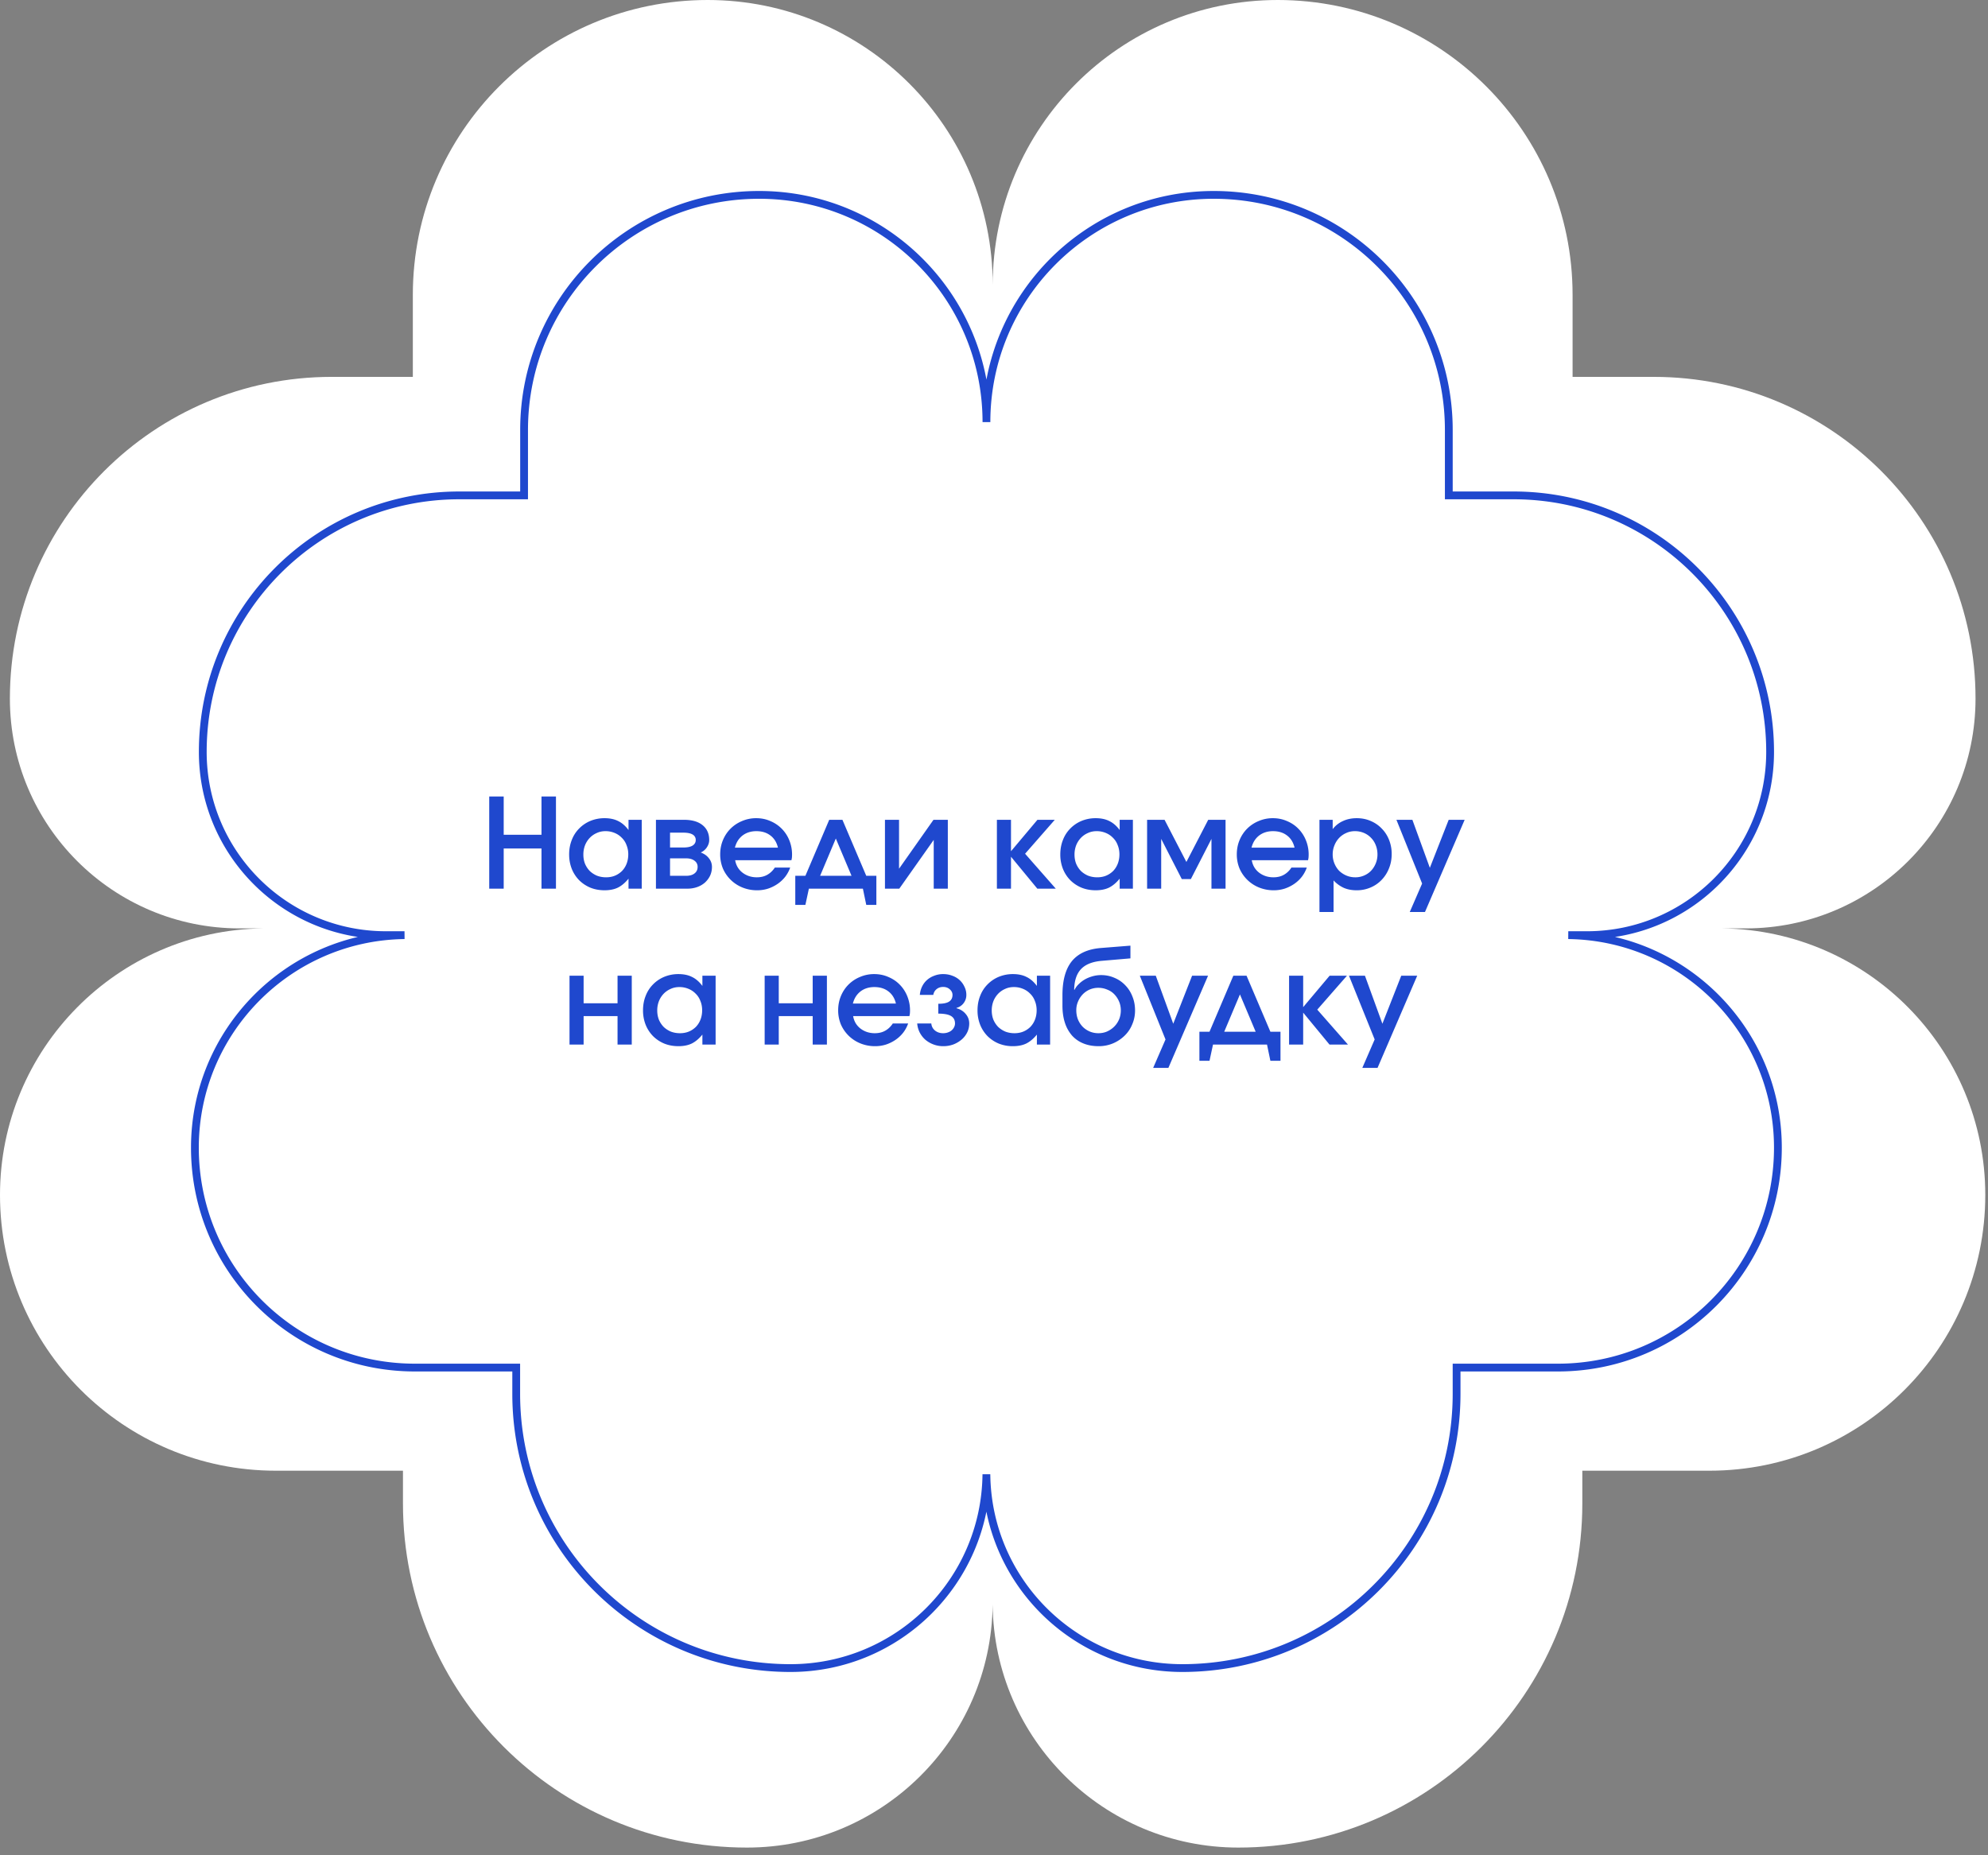 <svg width="255" height="238" fill="none" xmlns="http://www.w3.org/2000/svg"><rect width="100%" height="100%" fill="#808080" stroke="none"/><path fill-rule="evenodd" clip-rule="evenodd" d="M30.747 119.098h2.957C15.044 119.362 0 134.57 0 153.292c0 19.537 15.838 35.375 35.376 35.375h16.312v4.224c0 24.369 19.754 44.123 44.123 44.123 17.288 0 31.325-13.919 31.515-31.161.19 17.242 14.227 31.161 31.515 31.161 24.369 0 44.123-19.754 44.123-44.123v-4.224h16.312c19.538 0 35.376-15.838 35.376-35.375 0-18.722-15.045-33.93-33.704-34.194h2.974c16.281 0 29.479-13.198 29.479-29.48 0-22.793-18.477-41.271-41.271-41.271h-10.416V37.82c0-20.887-16.933-37.82-37.82-37.82-20.192 0-36.56 16.368-36.56 36.56 0-20.192-16.368-36.56-36.56-36.56-20.887 0-37.82 16.933-37.82 37.82v10.527H42.54c-22.794 0-41.272 18.478-41.272 41.272 0 16.281 13.199 29.479 29.48 29.479z" fill="#fff"/><path d="m51.887 119.964.007.5-.007-1v.5zm14.327 55.472h.5v-.5h-.5v.5zm0 3.368h.5-.5zm60.311 10.32.5-.005h-1l.5.005zm60.311-13.688v-.5h-.5v.5h.5zm14.327-55.472v-.5l-.007 1 .007-.5zM185.838 63.55h-.5v.5h.5v-.5zm-118.614 0v.5h.5v-.5h-.5zm-17.708 56.914h2.371v-1h-2.37v1zm2.364-1c-15.157.207-27.38 12.559-27.38 27.765h1c0-14.659 11.783-26.565 26.394-26.765l-.014-1zM24.5 147.229c0 15.854 12.853 28.707 28.707 28.707v-1c-15.302 0-27.707-12.405-27.707-27.707h-1zm28.707 28.707h13.007v-1H53.207v1zm12.507-.5v3.368h1v-3.368h-1zm0 3.368c0 19.706 15.975 35.682 35.682 35.682v-1c-19.155 0-34.682-15.528-34.682-34.682h-1zm35.682 35.682c14.064 0 25.482-11.328 25.629-25.357l-1-.01c-.141 13.481-11.114 24.367-24.629 24.367v1zm24.629-25.357c.147 14.029 11.565 25.357 25.629 25.357v-1c-13.515 0-24.488-10.886-24.629-24.367l-1 .01zm25.629 25.357c19.706 0 35.682-15.976 35.682-35.682h-1c0 19.154-15.528 34.682-34.682 34.682v1zm35.682-35.682v-3.368h-1v3.368h1zm-.5-2.868h13.006v-1h-13.006v1zm13.006 0c15.855 0 28.708-12.853 28.708-28.707h-1c0 15.302-12.405 27.707-27.708 27.707v1zm28.708-28.707c0-15.206-12.224-27.558-27.381-27.765l-.013 1c14.611.2 26.394 12.106 26.394 26.765h1zm-27.387-26.765h2.383v-1h-2.383v1zm2.383 0c13.258 0 24.006-10.748 24.006-24.006h-1c0 12.706-10.3 23.006-23.006 23.006v1zm24.006-24.006c0-18.45-14.957-33.408-33.408-33.408v1c17.898 0 32.408 14.51 32.408 32.408h1zM194.144 63.05h-8.306v1h8.306v-1zm-7.806.5v-8.394h-1v8.394h1zm0-8.394c0-16.93-13.725-30.656-30.656-30.656v1c16.379 0 29.656 13.278 29.656 29.656h1zM155.682 24.5c-16.376 0-29.651 13.275-29.651 29.651h1c0-15.824 12.828-28.651 28.651-28.651v-1zm-28.651 29.651c0-16.376-13.275-29.651-29.651-29.651v1c15.823 0 28.651 12.828 28.651 28.651h1zM97.38 24.5c-16.931 0-30.656 13.725-30.656 30.656h1C67.724 38.778 81 25.5 97.38 25.5v-1zM66.724 55.156v8.394h1v-8.394h-1zm.5 7.894h-8.306v1h8.306v-1zm-8.306 0c-18.45 0-33.408 14.957-33.408 33.408h1c0-17.898 14.51-32.408 32.409-32.408v-1zM25.51 96.458c0 13.258 10.748 24.006 24.006 24.006v-1c-12.706 0-23.006-10.3-23.006-23.006h-1zM62.753 114v-11.824h1.856v4.912h4.848v-4.912h1.856V114h-1.856v-5.152h-4.848V114h-1.856zm10.25-4.384c0-.672.113-1.291.337-1.856a4.206 4.206 0 0 1 .944-1.472 4.36 4.36 0 0 1 1.44-.976 4.704 4.704 0 0 1 1.824-.352c.682 0 1.264.123 1.744.368.49.235.933.619 1.328 1.152v-1.312h1.696V114H80.62v-1.28c-.438.533-.896.917-1.376 1.152-.47.224-1.035.336-1.696.336-.662 0-1.27-.112-1.824-.336a4.492 4.492 0 0 1-1.44-.96 4.45 4.45 0 0 1-.944-1.456 4.95 4.95 0 0 1-.336-1.84zm1.825.016c0 .416.069.805.208 1.168.149.352.352.661.608.928.266.256.576.459.928.608.362.139.752.208 1.168.208.416 0 .794-.069 1.136-.208a2.84 2.84 0 0 0 .912-.608 2.78 2.78 0 0 0 .592-.944c.138-.363.208-.757.208-1.184a3.08 3.08 0 0 0-.224-1.184 2.49 2.49 0 0 0-.608-.944 2.676 2.676 0 0 0-.928-.624 2.967 2.967 0 0 0-1.168-.224c-.406 0-.78.08-1.12.24-.342.149-.64.357-.896.624a2.957 2.957 0 0 0-.608.96 3.288 3.288 0 0 0-.208 1.184zm9.31 4.368v-8.832h3.6c1.024 0 1.818.229 2.384.688.565.459.848 1.093.848 1.904 0 .331-.102.645-.304.944a1.796 1.796 0 0 1-.784.656c.458.171.81.421 1.056.752.256.32.384.688.384 1.104 0 .405-.08.779-.24 1.12-.16.331-.38.624-.656.88a3.045 3.045 0 0 1-.992.576 3.64 3.64 0 0 1-1.248.208h-4.048zm1.808-5.28h1.712c.512 0 .9-.08 1.168-.24.277-.171.416-.411.416-.72a.773.773 0 0 0-.4-.704c-.267-.16-.662-.24-1.184-.24h-1.712v1.904zm0 3.632h2.048c.469 0 .832-.101 1.088-.304.266-.203.4-.48.4-.832a.93.93 0 0 0-.4-.8c-.256-.203-.62-.304-1.088-.304h-2.048v2.24zm13.44-1.056h1.969c-.15.427-.363.821-.64 1.184a4.424 4.424 0 0 1-.976.912 4.9 4.9 0 0 1-1.232.608 4.568 4.568 0 0 1-1.392.208 4.987 4.987 0 0 1-1.872-.352 4.64 4.64 0 0 1-1.504-.976 4.622 4.622 0 0 1-1.008-1.456 4.707 4.707 0 0 1-.352-1.824c0-.651.117-1.259.352-1.824.234-.565.56-1.056.976-1.472a4.5 4.5 0 0 1 1.472-.976 4.537 4.537 0 0 1 1.824-.368c.65 0 1.253.123 1.808.368a4.459 4.459 0 0 1 2.432 2.464 4.841 4.841 0 0 1 .336 2.224 2.65 2.65 0 0 1-.064.336h-7.216c.053.32.16.619.32.896.16.267.362.496.608.688.245.192.522.341.832.448.32.107.656.16 1.008.16.522 0 .97-.107 1.344-.32.384-.213.709-.523.976-.928zm-5.12-2.56h5.52c-.16-.672-.48-1.189-.96-1.552-.48-.373-1.082-.56-1.807-.56-.352 0-.678.048-.976.144a2.602 2.602 0 0 0-.8.416 2.622 2.622 0 0 0-.608.672c-.16.256-.283.549-.368.88zm7.745 7.344v-3.728h1.296l3.056-7.184h1.696l3.056 7.184h1.296v3.728h-1.296l-.432-2.08h-6.928l-.448 2.08h-1.296zm3.184-3.728h4.032l-2.016-4.784-2.016 4.784zm8.318 1.648v-8.832h1.808v6.272l4.416-6.272h1.84V114h-1.808v-6.256L115.353 114h-1.84zm14.359 0v-8.832h1.808v4.032l3.392-4.032h2.224l-3.808 4.352 3.936 4.48h-2.368l-3.376-4.096V114h-1.808zm8.132-4.384c0-.672.112-1.291.336-1.856a4.196 4.196 0 0 1 .944-1.472 4.355 4.355 0 0 1 1.44-.976 4.701 4.701 0 0 1 1.824-.352c.682 0 1.264.123 1.744.368.49.235.933.619 1.328 1.152v-1.312h1.696V114h-1.696v-1.28c-.438.533-.896.917-1.376 1.152-.47.224-1.035.336-1.696.336-.662 0-1.27-.112-1.824-.336a4.486 4.486 0 0 1-1.44-.96 4.438 4.438 0 0 1-.944-1.456 4.95 4.95 0 0 1-.336-1.84zm1.824.016c0 .416.069.805.208 1.168.149.352.352.661.608.928.266.256.576.459.928.608.362.139.752.208 1.168.208.416 0 .794-.069 1.136-.208a2.84 2.84 0 0 0 .912-.608c.256-.267.453-.581.592-.944.138-.363.208-.757.208-1.184 0-.427-.075-.821-.224-1.184a2.501 2.501 0 0 0-.608-.944 2.683 2.683 0 0 0-.928-.624 2.97 2.97 0 0 0-1.168-.224c-.406 0-.779.08-1.12.24a2.75 2.75 0 0 0-.896.624 2.952 2.952 0 0 0-.608.96 3.281 3.281 0 0 0-.208 1.184zm9.31 4.368v-8.832h2.24l2.8 5.408 2.8-5.408h2.224V114h-1.808v-6.384l-2.64 5.152h-1.168l-2.64-5.152V114h-1.808zm18.514-2.704h1.968a4.223 4.223 0 0 1-.64 1.184 4.387 4.387 0 0 1-.976.912 4.895 4.895 0 0 1-1.232.608 4.566 4.566 0 0 1-1.392.208 4.99 4.99 0 0 1-1.872-.352 4.643 4.643 0 0 1-1.504-.976 4.645 4.645 0 0 1-1.008-1.456 4.72 4.72 0 0 1-.352-1.824c0-.651.118-1.259.352-1.824.235-.565.56-1.056.976-1.472a4.502 4.502 0 0 1 1.472-.976 4.542 4.542 0 0 1 1.824-.368c.651 0 1.254.123 1.808.368.566.235 1.051.56 1.456.976.416.416.742.912.976 1.488a4.822 4.822 0 0 1 .336 2.224c-.01.096-.032.208-.064.336h-7.216c.054.32.16.619.32.896a2.5 2.5 0 0 0 .608.688c.246.192.523.341.832.448.32.107.656.16 1.008.16.523 0 .971-.107 1.344-.32.384-.213.71-.523.976-.928zm-5.12-2.56h5.52c-.16-.672-.48-1.189-.96-1.552-.48-.373-1.082-.56-1.808-.56-.352 0-.677.048-.976.144a2.613 2.613 0 0 0-.8.416 2.64 2.64 0 0 0-.608.672c-.16.256-.282.549-.368.88zm8.715 8.256v-11.824h1.696v1.2a3.369 3.369 0 0 1 1.312-1.04c.523-.245 1.115-.368 1.776-.368.64 0 1.232.117 1.776.352.555.235 1.029.56 1.424.976.405.405.72.891.944 1.456a4.83 4.83 0 0 1 .336 1.824c0 .661-.117 1.275-.352 1.84a4.422 4.422 0 0 1-.944 1.472 4.188 4.188 0 0 1-1.424.976 4.43 4.43 0 0 1-1.776.352c-.608 0-1.152-.101-1.632-.304a4.155 4.155 0 0 1-1.328-.96v4.048h-1.808zm4.592-4.448a2.77 2.77 0 0 0 1.12-.224c.352-.149.651-.352.896-.608.256-.267.459-.581.608-.944.149-.363.224-.747.224-1.152 0-.437-.075-.837-.224-1.2a2.663 2.663 0 0 0-.608-.944 2.713 2.713 0 0 0-.912-.624 2.925 2.925 0 0 0-1.152-.224c-.405 0-.779.08-1.12.24a2.76 2.76 0 0 0-.896.624 2.952 2.952 0 0 0-.608.96 3.045 3.045 0 0 0-.224 1.168c0 .405.075.789.224 1.152.149.363.352.677.608.944.267.256.576.459.928.608.352.149.731.224 1.136.224zm6.991 4.448 1.584-3.648-3.296-8.176h2.048l2.24 6.16 2.416-6.16h2.048l-5.088 11.824h-1.952zM73.052 134v-8.832h1.808v3.536h4.352v-3.536h1.824V134h-1.824v-3.648H74.86V134h-1.808zm9.428-4.384c0-.672.112-1.291.336-1.856a4.206 4.206 0 0 1 .944-1.472 4.363 4.363 0 0 1 1.44-.976 4.704 4.704 0 0 1 1.824-.352c.683 0 1.264.123 1.744.368.49.235.933.619 1.328 1.152v-1.312h1.696V134h-1.696v-1.28c-.437.533-.896.917-1.376 1.152-.47.224-1.034.336-1.696.336-.661 0-1.27-.112-1.824-.336a4.494 4.494 0 0 1-1.44-.96 4.45 4.45 0 0 1-.944-1.456 4.95 4.95 0 0 1-.336-1.84zm1.824.016c0 .416.07.805.208 1.168.15.352.352.661.608.928.267.256.576.459.928.608.363.139.752.208 1.168.208.416 0 .795-.069 1.136-.208a2.84 2.84 0 0 0 .912-.608c.256-.267.454-.581.592-.944.139-.363.208-.757.208-1.184 0-.427-.074-.821-.224-1.184a2.488 2.488 0 0 0-.608-.944 2.676 2.676 0 0 0-.928-.624 2.967 2.967 0 0 0-1.168-.224c-.405 0-.778.08-1.12.24-.341.149-.64.357-.896.624a2.959 2.959 0 0 0-.608.96 3.29 3.29 0 0 0-.208 1.184zM98.083 134v-8.832h1.808v3.536h4.352v-3.536h1.824V134h-1.824v-3.648h-4.352V134h-1.808zm16.436-2.704h1.968a4.223 4.223 0 0 1-.64 1.184 4.387 4.387 0 0 1-.976.912 4.895 4.895 0 0 1-1.232.608 4.566 4.566 0 0 1-1.392.208 4.99 4.99 0 0 1-1.872-.352 4.643 4.643 0 0 1-1.504-.976 4.645 4.645 0 0 1-1.008-1.456 4.72 4.72 0 0 1-.352-1.824c0-.651.118-1.259.352-1.824.235-.565.56-1.056.976-1.472a4.502 4.502 0 0 1 1.472-.976 4.542 4.542 0 0 1 1.824-.368c.651 0 1.254.123 1.808.368.566.235 1.051.56 1.456.976.416.416.742.912.976 1.488a4.822 4.822 0 0 1 .336 2.224c-.01.096-.032.208-.064.336h-7.216c.054.32.16.619.32.896a2.5 2.5 0 0 0 .608.688c.246.192.523.341.832.448.32.107.656.16 1.008.16.523 0 .971-.107 1.344-.32.384-.213.71-.523.976-.928zm-5.12-2.56h5.52c-.16-.672-.48-1.189-.96-1.552-.48-.373-1.082-.56-1.808-.56-.352 0-.677.048-.976.144a2.613 2.613 0 0 0-.8.416 2.64 2.64 0 0 0-.608.672c-.16.256-.282.549-.368.88zm8.251 2.56h1.808c.032.363.187.661.464.896.288.235.64.352 1.056.352.213 0 .411-.032.592-.096.192-.064.352-.149.48-.256.139-.117.245-.251.32-.4.085-.16.128-.325.128-.496 0-.437-.171-.757-.512-.96-.341-.203-.885-.304-1.632-.304v-1.264c.629 0 1.088-.091 1.376-.272.299-.192.448-.48.448-.864 0-.277-.117-.517-.352-.72-.224-.203-.507-.304-.848-.304-.331 0-.613.096-.848.288a1.164 1.164 0 0 0-.416.736h-1.728c.032-.384.128-.741.288-1.072.16-.331.373-.613.64-.848s.576-.416.928-.544a3.066 3.066 0 0 1 1.136-.208c.416 0 .805.069 1.168.208.363.128.677.315.944.56.267.245.475.533.624.864.16.32.24.667.24 1.04 0 .395-.117.747-.352 1.056a1.658 1.658 0 0 1-.912.608v.048c.491.128.885.373 1.184.736.299.352.448.757.448 1.216 0 .405-.085.784-.256 1.136a2.884 2.884 0 0 1-.72.928 3.695 3.695 0 0 1-1.056.624 3.724 3.724 0 0 1-1.296.224 3.55 3.55 0 0 1-2.304-.832 3.191 3.191 0 0 1-.72-.928 3.107 3.107 0 0 1-.32-1.152zm7.736-1.68c0-.672.112-1.291.336-1.856a4.21 4.21 0 0 1 .944-1.472 4.375 4.375 0 0 1 1.44-.976 4.709 4.709 0 0 1 1.824-.352c.683 0 1.264.123 1.744.368.491.235.934.619 1.328 1.152v-1.312h1.696V134h-1.696v-1.28c-.437.533-.896.917-1.376 1.152-.469.224-1.034.336-1.696.336a4.83 4.83 0 0 1-1.824-.336 4.507 4.507 0 0 1-1.44-.96 4.454 4.454 0 0 1-.944-1.456 4.95 4.95 0 0 1-.336-1.84zm1.824.016c0 .416.07.805.208 1.168.15.352.352.661.608.928.267.256.576.459.928.608.363.139.752.208 1.168.208.416 0 .795-.069 1.136-.208a2.84 2.84 0 0 0 .912-.608 2.77 2.77 0 0 0 .592-.944c.139-.363.208-.757.208-1.184 0-.427-.074-.821-.224-1.184a2.478 2.478 0 0 0-.608-.944 2.673 2.673 0 0 0-.928-.624 2.966 2.966 0 0 0-1.168-.224c-.405 0-.778.08-1.12.24a2.76 2.76 0 0 0-.896.624 2.969 2.969 0 0 0-.608.96 3.303 3.303 0 0 0-.208 1.184zm10.574-2.672.048.016a2.54 2.54 0 0 1 .544-.736c.235-.235.502-.437.8-.608.31-.171.64-.304.992-.4a4.06 4.06 0 0 1 1.072-.144c.608 0 1.179.117 1.712.352.534.224.998.544 1.392.96.395.405.699.885.912 1.44.224.544.336 1.141.336 1.792 0 .629-.122 1.227-.368 1.792a4.192 4.192 0 0 1-.992 1.456 4.804 4.804 0 0 1-1.488.976 4.701 4.701 0 0 1-1.824.352c-.725 0-1.376-.117-1.952-.352a3.934 3.934 0 0 1-1.456-1.008 4.688 4.688 0 0 1-.912-1.632c-.213-.651-.32-1.387-.32-2.208v-1.328c0-1.92.4-3.376 1.2-4.368.811-.992 2.043-1.557 3.696-1.696l3.824-.304v1.632l-3.728.32c-1.173.107-2.042.459-2.608 1.056-.565.597-.858 1.477-.88 2.64zm3.104 5.584c.406 0 .779-.075 1.12-.224.352-.16.656-.368.912-.624.267-.267.475-.576.624-.928.15-.363.224-.747.224-1.152 0-.405-.074-.784-.224-1.136a3.04 3.04 0 0 0-.608-.928 2.507 2.507 0 0 0-.928-.608 2.882 2.882 0 0 0-1.136-.224c-.384 0-.752.075-1.104.224a2.76 2.76 0 0 0-.896.624 3.01 3.01 0 0 0-.592.912 2.77 2.77 0 0 0-.224 1.12c0 .416.07.805.208 1.168.15.363.352.677.608.944.256.256.555.459.896.608.352.149.726.224 1.12.224zm7.028 4.448 1.584-3.648-3.296-8.176h2.048l2.24 6.16 2.416-6.16h2.048l-5.088 11.824h-1.952zm5.931-.912v-3.728h1.296l3.056-7.184h1.696l3.056 7.184h1.296v3.728h-1.296l-.432-2.08h-6.928l-.448 2.08h-1.296zm3.184-3.728h4.032l-2.016-4.784-2.016 4.784zm8.318 1.648v-8.832h1.808v4.032l3.392-4.032h2.224l-3.808 4.352 3.936 4.48h-2.368l-3.376-4.096V134h-1.808zm9.395 2.992 1.584-3.648-3.296-8.176h2.048l2.24 6.16 2.416-6.16h2.048l-5.088 11.824h-1.952z" fill="#1F48CE"/></svg>
